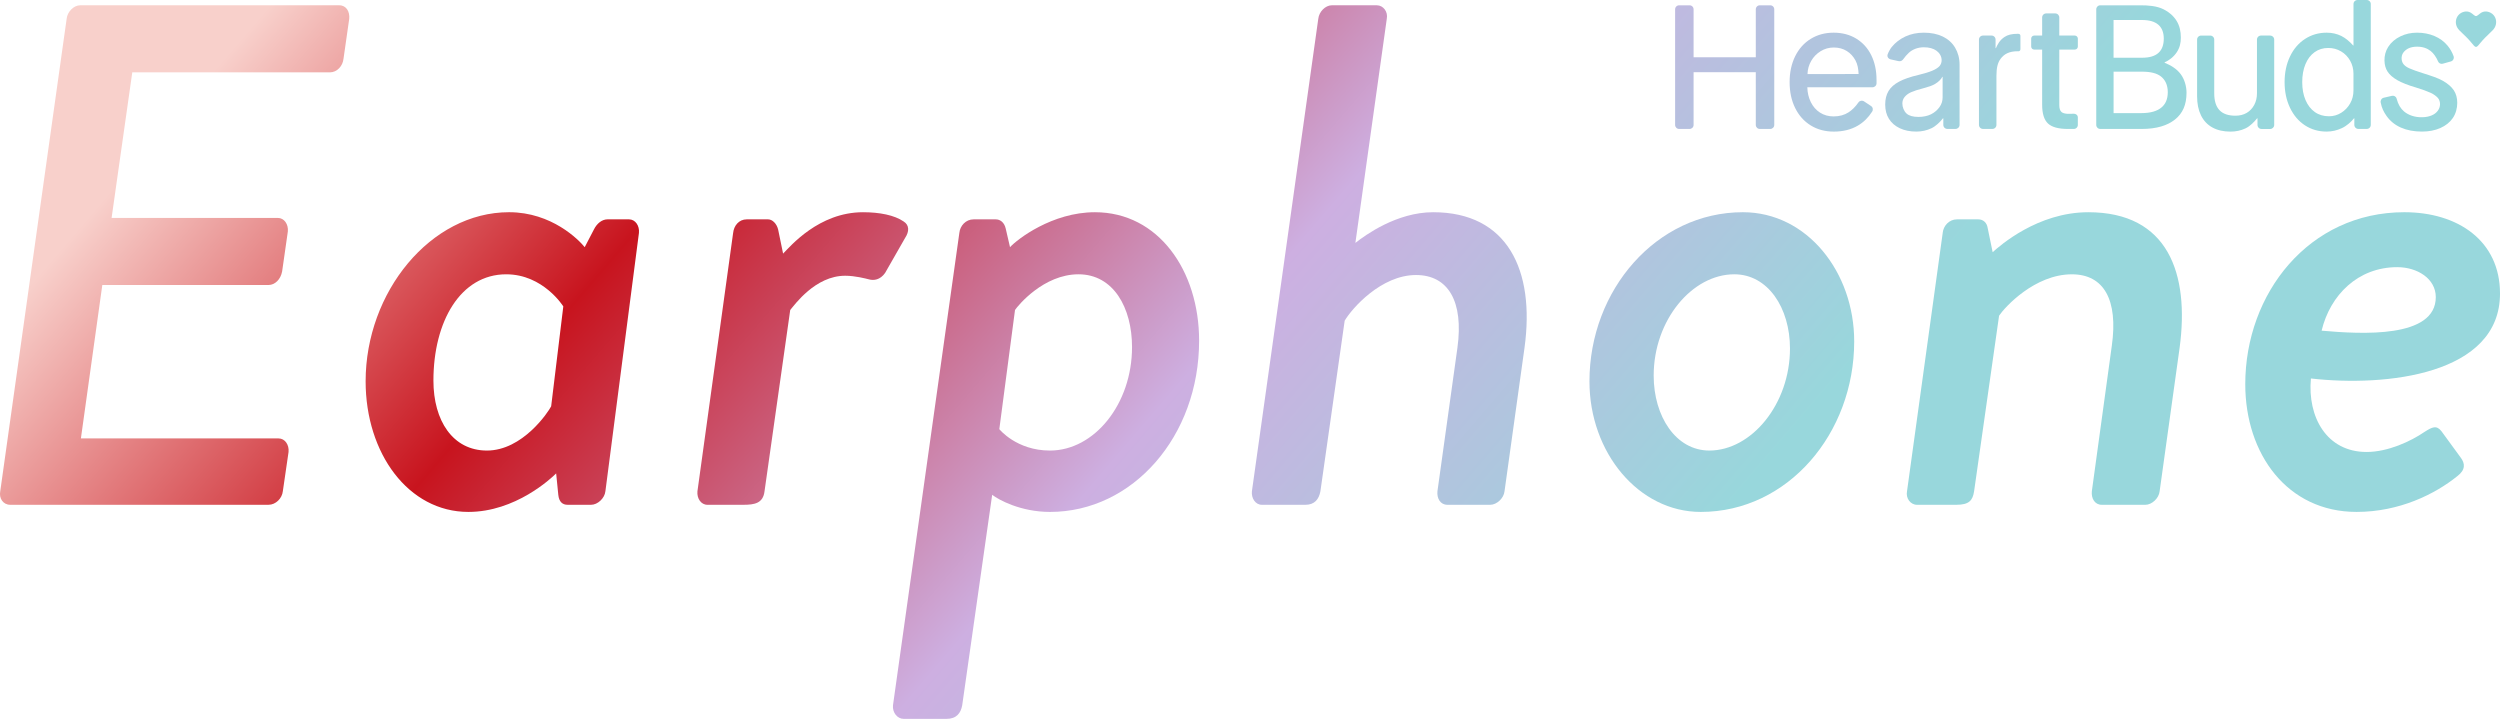 <svg viewBox="0 0 271.271 78.003" xmlns="http://www.w3.org/2000/svg" xmlns:xlink="http://www.w3.org/1999/xlink"><linearGradient id="a" gradientUnits="userSpaceOnUse" x1="178.928" x2="60.673" y1="65.308" y2="-36.053"><stop offset="0" stop-color="#98d7dc"/><stop offset=".347" stop-color="#cdafe1"/><stop offset=".704" stop-color="#c8141e"/><stop offset="1" stop-color="#f8d0cb"/></linearGradient><g fill="url(#a)"><path d="m7.231 2.044c.077-.774.774-1.471 1.471-1.471h28.107c.774 0 1.161.697 1.084 1.471l-.62 4.336c-.077.774-.697 1.471-1.471 1.471h-21.448l-2.245 15.796h18.041c.697 0 1.161.697 1.084 1.471l-.62 4.336c-.155.852-.774 1.471-1.471 1.471h-18.041l-2.323 16.648h21.448c.697 0 1.161.697 1.084 1.471l-.62 4.259c-.077.774-.774 1.471-1.549 1.471h-28.03c-.774 0-1.239-.697-1.084-1.471z"/><path d="m65.691 53.303c-.077.774-.852 1.471-1.549 1.471h-2.555c-.542 0-.929-.31-1.007-1.084l-.232-2.323c-.542.542-4.414 4.181-9.524 4.181-6.504 0-11.15-6.349-11.15-14.17 0-9.679 7.046-18.351 15.564-18.351 4.646 0 7.588 3.02 8.208 3.794l1.007-1.936c.31-.619.852-1.084 1.471-1.084h2.323c.697 0 1.161.697 1.084 1.471l-3.639 28.03zm-4.568-20.055s-2.168-3.484-6.195-3.484c-4.956 0-7.898 5.11-7.898 11.537 0 4.336 2.091 7.588 5.807 7.588 3.872 0 6.659-4.181 6.969-4.801z"/><path d="m79.552 25.273c.077-.774.62-1.471 1.471-1.471h2.323c.465 0 .929.465 1.084 1.084l.542 2.633c.774-.774 3.872-4.491 8.672-4.491 1.781 0 3.407.31 4.413 1.007.62.387.62 1.084.155 1.781l-2.168 3.794c-.542.774-1.239.852-1.781.697-.31-.077-1.471-.387-2.555-.387-3.252 0-5.497 3.175-5.962 3.717l-2.788 19.667c-.155 1.316-1.084 1.471-2.323 1.471h-3.872c-.697 0-1.161-.697-1.084-1.471l3.872-28.03z"/><path d="m104.407 76.532c-.155.852-.62 1.471-1.704 1.471h-4.646c-.697 0-1.239-.697-1.161-1.471l7.201-51.259c.077-.774.697-1.471 1.549-1.471h2.4c.465 0 .929.31 1.084 1.007l.465 2.013c.774-.852 4.568-3.794 9.214-3.794 6.891 0 11.305 6.349 11.305 13.938 0 10.376-7.201 18.583-16.183 18.583-3.175 0-5.575-1.316-6.272-1.858l-3.252 22.842zm9.524-27.643c4.801 0 8.904-5.033 8.904-11.228 0-4.259-2.013-7.898-5.807-7.898s-6.582 3.407-6.891 3.872l-1.703 12.931s1.858 2.323 5.497 2.323z"/><path d="m143.045 2.044c.078-.774.774-1.471 1.471-1.471h4.878c.697 0 1.239.697 1.084 1.471l-3.407 24.313c1.084-.852 4.491-3.329 8.44-3.329 8.053 0 11.073 6.272 9.911 14.712l-2.168 15.564c-.078.774-.852 1.471-1.549 1.471h-4.646c-.774 0-1.161-.697-1.084-1.471l2.168-15.564c.697-5.033-1.007-7.898-4.491-7.898-3.794 0-6.969 3.639-7.743 4.956l-2.633 18.506c-.155.852-.62 1.471-1.626 1.471h-4.723c-.697 0-1.161-.697-1.084-1.471l7.201-51.259z"/><path d="m189.117 23.027c6.969 0 12.079 6.504 12.079 14.015 0 9.988-7.201 18.506-16.648 18.506-6.736 0-12.079-6.427-12.079-14.17 0-9.911 7.279-18.351 16.648-18.351zm5.111 14.789c0-4.413-2.4-8.053-6.04-8.053-4.568 0-8.75 4.956-8.75 10.995 0 4.413 2.4 8.13 6.04 8.13 4.568 0 8.75-5.033 8.75-11.073z"/><path d="m210.798 25.273c.077-.774.697-1.471 1.549-1.471h2.323c.542 0 .929.387 1.007.929l.542 2.633c.774-.697 4.878-4.336 10.376-4.336 8.672 0 10.995 6.659 9.911 14.712l-2.168 15.564c-.078.774-.852 1.471-1.549 1.471h-4.723c-.774 0-1.161-.697-1.084-1.471l2.168-15.796c.697-4.956-.852-7.743-4.336-7.743-4.027 0-7.279 3.562-7.898 4.491l-2.71 19.048c-.155 1.007-.542 1.471-1.936 1.471h-4.259c-.697 0-1.239-.697-1.084-1.471l3.872-28.03z"/><path d="m260.896 23.027c5.807 0 10.376 3.097 10.376 8.827 0 8.827-12.389 10.143-20.519 9.214-.387 4.181 1.704 7.975 6.04 7.975 2.323 0 4.801-1.161 6.272-2.168.852-.542 1.316-.774 1.858-.077l2.091 2.865c.465.62.542 1.316-.387 2.013-2.4 1.936-6.272 3.872-10.918 3.872-7.511 0-12.079-6.272-12.079-13.86 0-9.834 6.891-18.661 17.267-18.661zm3.407 9.214c0-2.013-2.013-3.252-4.181-3.252-4.259 0-7.279 3.02-8.208 6.891 4.336.387 12.389.852 12.389-3.639z"/><path d="m270.85 2.289c-.023-.243-.122-.479-.284-.659-.161-.18-.385-.306-.62-.358-.235-.052-.481-.03-.707.103-.222.131-.424.371-.572.369-.148.002-.35-.237-.572-.369-.226-.133-.472-.155-.707-.103-.235.052-.458.177-.62.358-.162.18-.261.416-.284.659-.023.243.032.492.15.701.117.209.298.377.487.554.189.178.386.367.57.556.184.189.356.38.519.58.164.2.32.41.452.412h.009c.132-.002.288-.212.451-.412.164-.2.335-.39.519-.58.184-.189.381-.378.57-.556.189-.178.37-.346.487-.554.117-.209.172-.458.149-.701"/><path d="m234.876 6.804v-.038c.476-.207.984-.581 1.328-1.107.319-.488.436-.988.436-1.576-0-.69-.137-1.3-.469-1.83-.333-.53-.799-.937-1.39-1.236-.763-.387-1.733-.441-2.5-.441l-4.386 0c-.24 0-.435.194-.435.434l0 12.547c0 .24.195.435.435.435l4.507-0c1.584-0 2.77-.36 3.603-1.025.828-.662 1.251-1.588 1.251-2.905-0-.728-.232-1.47-.619-1.999-.465-.634-1.11-.977-1.762-1.258m-5.535-4.635 3.085-0c.788-0 1.378.171 1.772.512.394.341.591.846.591 1.514 0.0.683-.194 1.198-.581 1.546-.388.348-.975.522-1.763.522l-3.105 0-0-4.095zm5.162 9.521c-.455.364-1.145.582-2.144.582l-3.017 0-0-4.498 3.036-0c1-0 1.654.171 2.103.521.449.35.742.919.742 1.699 0.0.793-.264 1.334-.72 1.697"/><path d="m265.072 8.767c-.537-.307-1.267-.538-2.188-.832-.644-.204-1.125-.377-1.44-.518-.316-.14-.478-.27-.611-.417-.132-.147-.212-.343-.234-.565-.029-.287.045-.549.191-.74.145-.191.347-.363.606-.472.259-.108.552-.158.881-.158.618-0 1.09.173 1.475.473.308.24.627.701.802 1.132.079.195.294.299.496.245l.885-.246c.248-.065.384-.335.296-.579-.149-.413-.362-.789-.64-1.126-.379-.46-.856-.811-1.431-1.054-.575-.243-1.203-.364-1.884-.364-.657 0-1.257.131-1.8.393-.583.281-1.031.669-1.344 1.163-.278.438-.41.956-.397 1.476.012.463.122.858.33 1.184.221.345.578.658 1.07.939s1.156.543 1.989.786c.707.218 1.247.412 1.62.585.373.172.637.388.795.566.158.179.23.462.224.67-.007.238-.063.47-.234.699-.157.21-.355.381-.66.511-.293.124-.61.191-1.001.204-.876.029-1.573-.256-2.015-.633-.372-.317-.627-.737-.802-1.393-.058-.218-.281-.347-.499-.299l-.898.209c-.233.052-.375.286-.328.523.118.596.318 1.004.634 1.453.391.556.912.977 1.563 1.265.65.288 1.411.431 2.282.431.745-0 1.408-.128 1.989-.383.581-.256 1.032-.616 1.355-1.083.322-.466.483-1.062.483-1.65-0-.537-.126-.993-.378-1.37-.253-.377-.648-.719-1.184-1.025"/><path d="m246.335 3.859-.998 0c-.241 0-.436.195-.436.436l0 5.825c0 .473-.099.895-.297 1.265-.198.371-.469.658-.814.863-.345.204-.754.307-1.227.307-.779 0-1.358-.201-1.734-.604-.378-.402-.566-1.013-.566-1.83l-0-5.825c0-.241-.195-.436-.435-.436l-.988 0c-.241 0-.436.195-.436.436l0 6.151c0.0.805.14 1.495.421 2.07.281.575.693 1.013 1.236 1.313.543.3 1.198.451 1.965.451.575-0 1.116-.11 1.627-.35.527-.248.96-.724 1.266-1.094h.039s-0.0.722-0.0.722c0 .241.195.436.436.436l.941-0c.24 0 .435-.195.435-.436l-0-9.261c0-.241-.195-.436-.436-.436"/><path d="m256.815 0-1.004 0c-.241 0-.437.195-.437.437l0 4.494h-.038c-.332-.37-.793-.791-1.283-1.03-.489-.238-1.005-.355-1.593-.355-.869 0-1.651.227-2.348.68-.697.454-1.24 1.089-1.629 1.907-.39.818-.585 1.744-.585 2.779 0 1.035.195 1.961.585 2.779.389.818.929 1.454 1.619 1.907.69.453 1.476.68 2.357.68.613-0 1.13-.134 1.648-.372.526-.242 1.003-.67 1.323-1.066h.038s-.003.713-.003.713c0 .241.196.437.437.437l.911.001c.241 0 .437-.196.437-.437l-0-13.117c0-.242-.196-.437-.437-.437m-1.441 9.809c0.0.52-.12.992-.36 1.414-.241.423-.563.76-.968 1.014-.405.253-.847.38-1.329.38-.595 0-1.107-.153-1.537-.458-.431-.306-.766-.738-1.007-1.297-.24-.559-.36-1.209-.36-1.95s.117-1.391.351-1.951c.234-.559.563-.991.987-1.297.424-.306.92-.458 1.49-.458.506 0 .968.123 1.385.37.417.247.746.585.987 1.014.24.429.36.897.36 1.404l0 1.814z"/><path d="m210.81 3.967c-.582-.281-1.268-.421-2.057-.421-.737 0-1.404.137-1.998.412-.595.275-1.088.657-1.485 1.14-.136.166-.342.52-.441.788-.099.268.08.506.335.559l.836.187c.26.055.411-.051.567-.271.13-.183.315-.41.565-.641.399-.368.987-.59 1.621-.59.582-0 1.031.128 1.368.371.336.243.563.61.563 1.031 0 .243-.075.454-.223.633-.149.179-.447.363-.796.51-.349.147-.841.297-1.475.451-.88.204-1.584.447-2.115.728-.531.281-.915.623-1.155 1.025-.239.403-.359.891-.359 1.466 0.0.601.135 1.118.407 1.552.272.435.663.774 1.174 1.016.511.243 1.109.364 1.795.364.595-0 1.14-.124 1.644-.362.478-.227.936-.68 1.247-1.076h.038s0.0.714 0.0.714c0 .242.198.437.443.437l.878-0c.244 0 .443-.195.443-.437l-0-6.539c-0-.702-.173-1.316-.483-1.84-.311-.524-.757-.926-1.339-1.208m-.017 6.593c0 .396-.112.747-.335 1.054-.223.307-.506.58-.925.788-.384.191-.867.285-1.365.285-.577 0-1.018-.119-1.29-.367-.28-.256-.454-.687-.454-1.09 0-.255.072-.479.217-.671.144-.191.384-.399.718-.547.334-.147.777-.29 1.328-.431.642-.178.942-.269 1.3-.48.388-.229.674-.541.766-.759h.039s0 2.217 0 2.217z"/><path d="m192.087.575-1.134 0c-.24 0-.435.195-.435.435l0 5.206-6.75 0-0-5.206c0-.24-.194-.435-.435-.435l-1.135 0c-.24 0-.435.195-.435.435l0 12.547c0 .24.195.435.435.435l1.135-0c.24 0 .435-.194.435-.435l-0-5.722 6.75-0.0 0 5.722c0 .24.195.435.435.435l1.134-0c.24 0 .435-.194.435-.435l-0-12.547c0-.24-.194-.435-.435-.435"/><path d="m201.416 4.188c-.705-.428-1.523-.642-2.455-.642-.931 0-1.759.224-2.483.671-.725.448-1.287 1.077-1.688 1.888-.401.811-.602 1.747-.602 2.808 0 1.06.2 1.997.602 2.808.401.811.963 1.441 1.688 1.888.724.447 1.559.671 2.503.671.996-0 1.863-.214 2.6-.642.622-.361 1.143-.871 1.563-1.527.13-.204.082-.473-.121-.607l-.762-.505c-.193-.128-.467-.082-.599.107-.352.506-.726.859-1.087 1.089-.44.281-.966.438-1.613.438-.556 0-1.047-.137-1.475-.412-.426-.275-.76-.655-.999-1.14-.239-.485-.366-1.022-.378-1.61l7.067-0c.245 0 .443-.195.443-.437v-.349c-0-1.022-.191-1.92-.573-2.693-.382-.773-.925-1.373-1.63-1.801m-5.287 3.843c.013-.506.146-.979.397-1.42.252-.44.595-.794 1.028-1.06.433-.266.909-.399 1.427-.399.53-0.0.999.126 1.407.379.407.253.71.591.944 1.019.233.428.316.923.342 1.48z"/><path d="m225.135 3.859-1.685 0-0-1.965c0-.241-.195-.437-.437-.437l-.986 0c-.241 0-.437.196-.437.437l0 1.965-.862 0c-.181 0-.328.147-.328.328l0.0.865c0 .181.147.328.328.328l.862-0.0 0 5.987c0.0.958.211 1.636.632 2.032.422.396 1.144.594 2.166.594h.637c.241-0.0.437-.196.437-.437l-0-.813c0-.244-.198-.406-.442-.406 0 0-.164.006-.257.01-.094.004-.388.006-.463-0-.281-.022-.484-.086-.61-.192-.16-.134-.24-.403-.24-.736l-0-6.039 1.685-0c.181 0 .328-.147.328-.328l-0-.865c0-.181-.147-.328-.328-.328"/><path d="m219.077 3.681c-.033-.008-.054-.015-.104-.015-.723 0-1.129.127-1.451.336-.544.354-.77.82-.949 1.22h-.038s-0-.928-0-.928c0-.241-.195-.436-.436-.436l-.928 0c-.242 0-.437.196-.437.437l0 9.258c0 .241.196.437.437.437l1.022-0c.242 0 .437-.196.437-.437l-0-5.331c-0-.881.144-1.43.452-1.843.4-.539.962-.817 1.844-.817.046 0 .086.002.116 0 .021-.001.067-.012.099-.035.056-.038.092-.105.092-.178v-.026s-0-1.437-0-1.437c0-.099-.064-.183-.156-.206"/></g></svg>